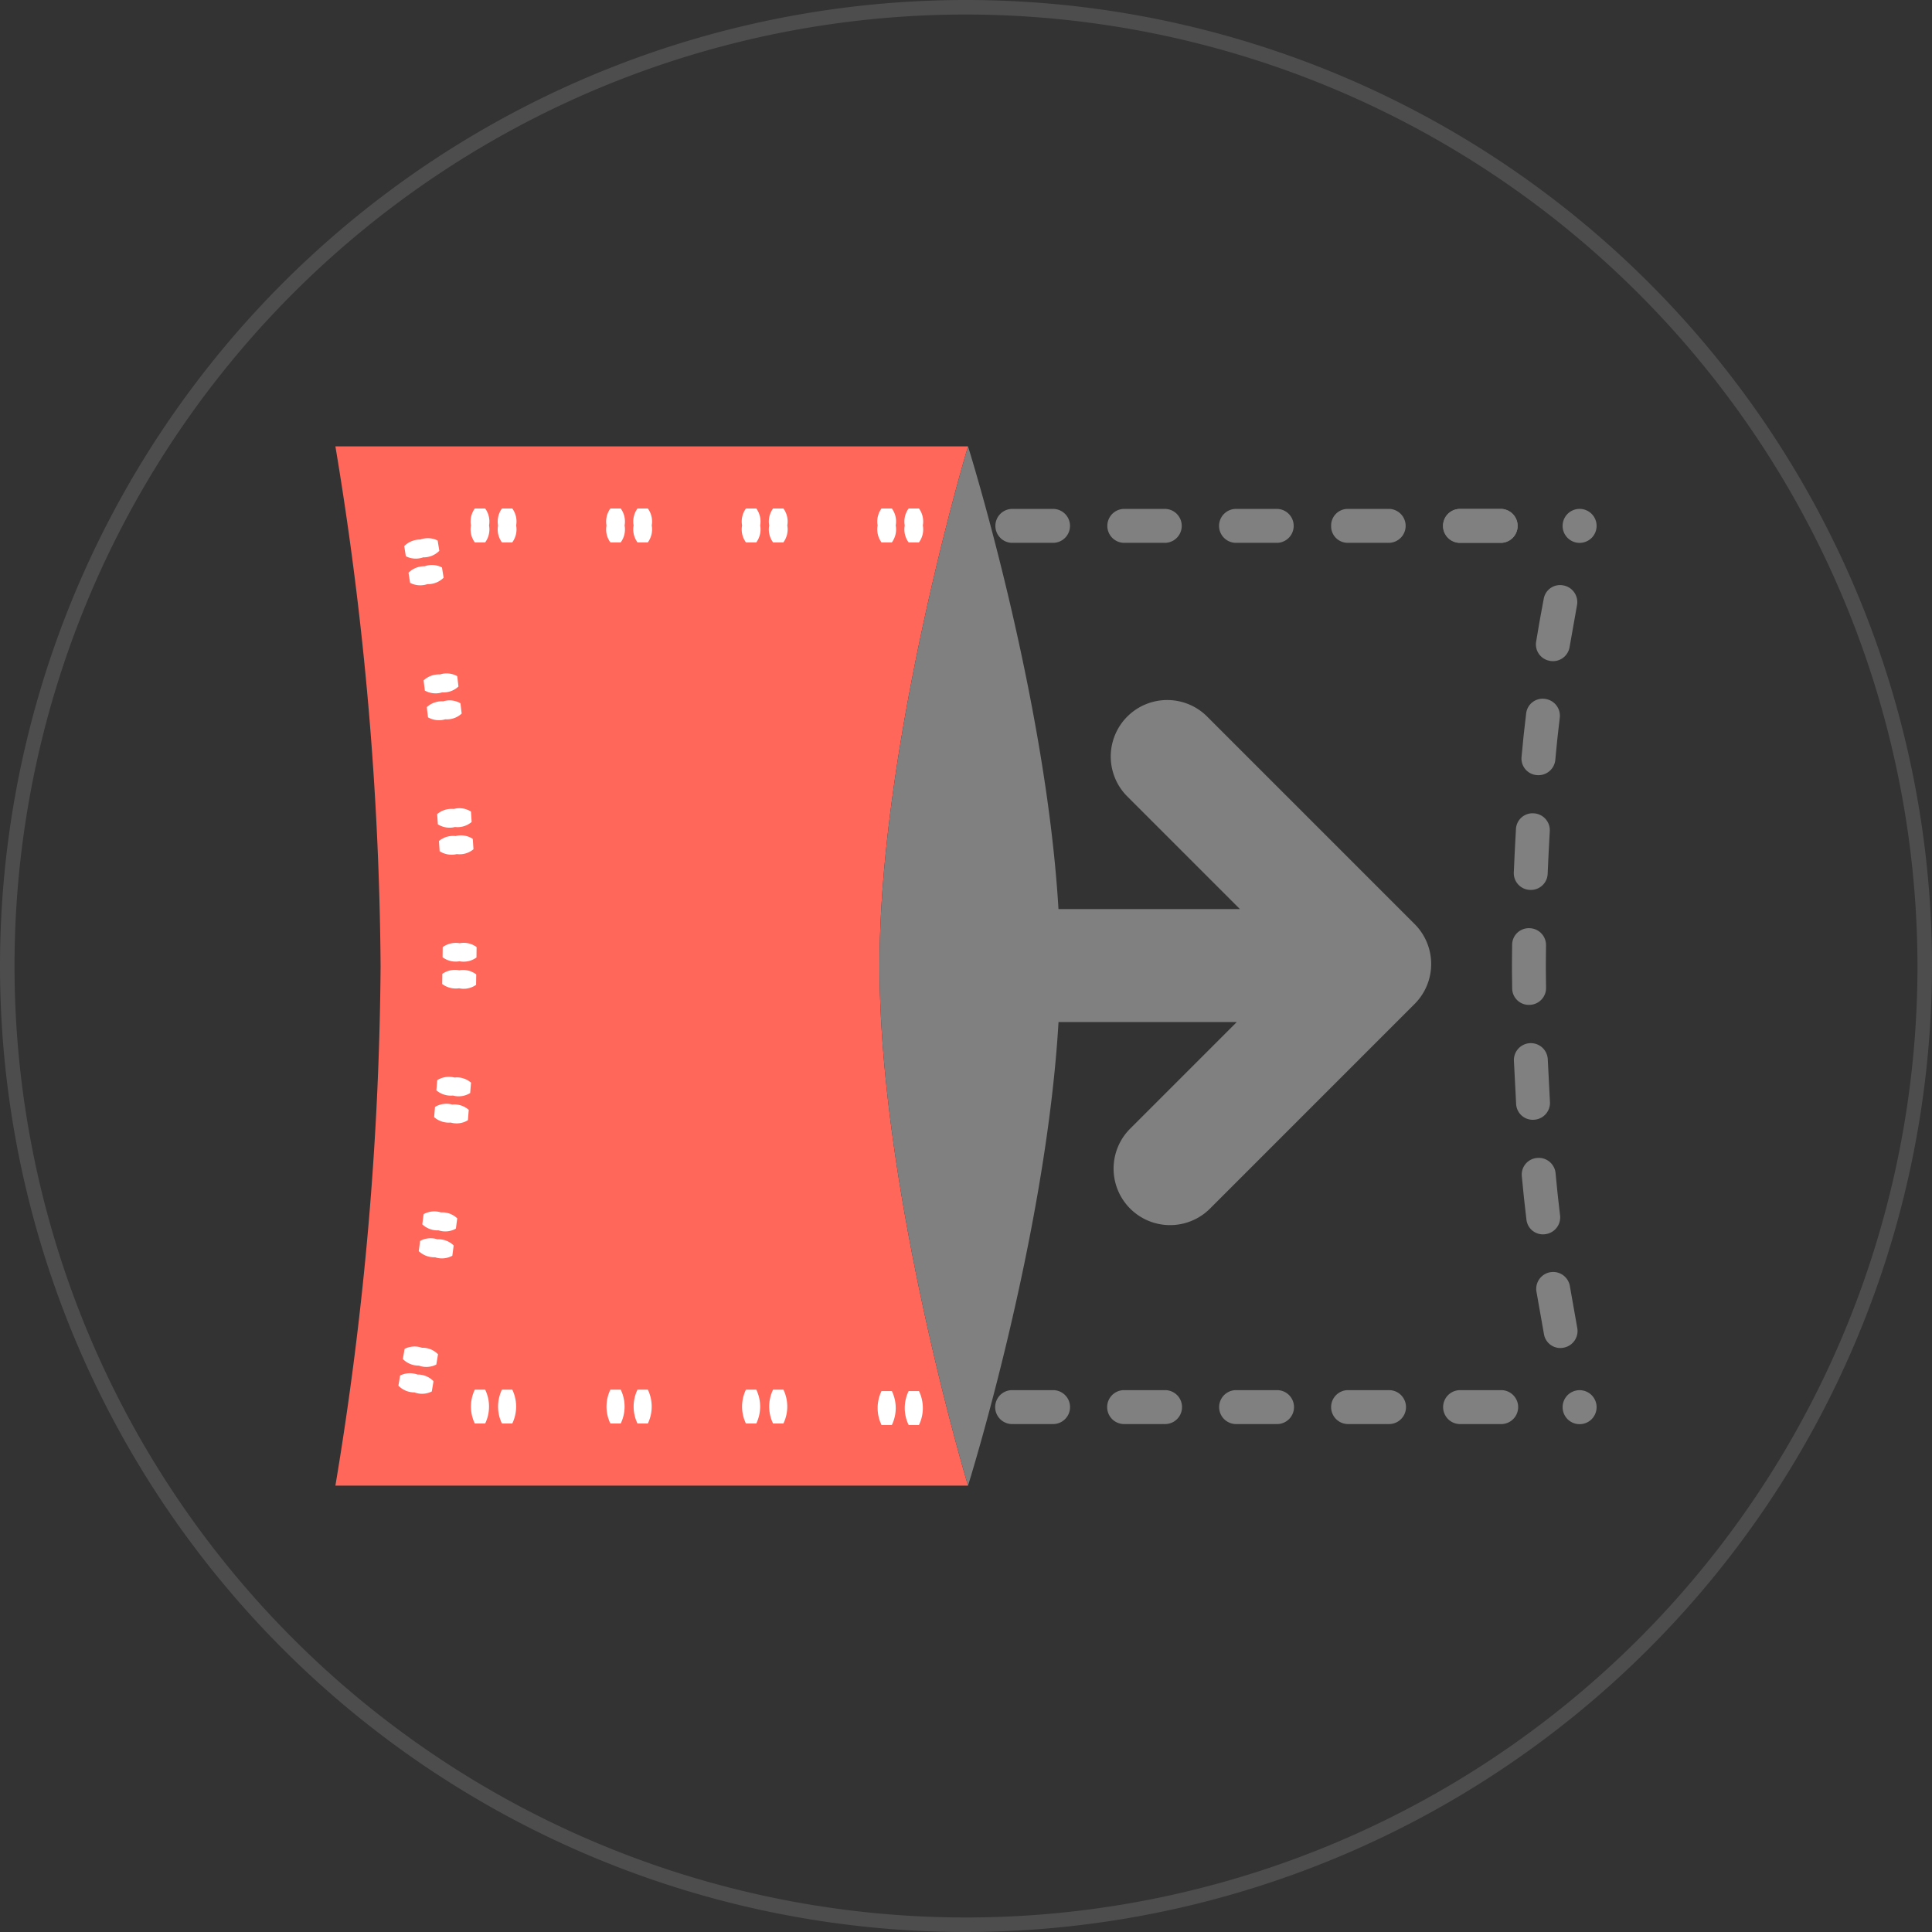 <svg xmlns="http://www.w3.org/2000/svg" viewBox="0 0 133 133"><rect x="0" y="0" width="133" height="133" fill="#333333" stroke="none"/><defs><style>.cls-1{isolation:isolate;}.cls-2{fill:#4d4d4d;}.cls-3{fill:#bed800;opacity:0.5;mix-blend-mode:multiply;}.cls-4{fill:#ff675b;}.cls-5{fill:#fff;}.cls-6{fill:gray;}</style></defs><title>sm_Relaunch2015_Kategorieseite_RZ</title><g class="cls-1"><g id="Ebene_1" data-name="Ebene 1"><path class="cls-2" d="M66.5,133A66.5,66.5,0,1,1,133,66.5,66.576,66.576,0,0,1,66.5,133Zm0-132A65.5,65.5,0,1,0,132,66.5,65.574,65.574,0,0,0,66.5,1Z"/><polygon class="cls-3" points="27.762 87.712 40.916 94.835 41.008 46.155 27.854 39.033 27.762 87.712"/><path class="cls-4" d="M66.639,30.727h-43.55A226.135,226.135,0,0,1,26.2,66.5a226.135,226.135,0,0,1-3.111,35.773h43.55S60.548,82.053,60.548,66.5C60.55,50.947,66.639,30.727,66.639,30.727Z"/><path class="cls-5" d="M62.55,35.004h0.711a1.518,1.518,0,0,1,.267,1.167,1.505,1.505,0,0,1-.267,1.167h-0.711a1.506,1.506,0,0,1-.267-1.167A1.519,1.519,0,0,1,62.55,35.004Zm-1.866,0h0.711a1.518,1.518,0,0,1,.267,1.167,1.505,1.505,0,0,1-.267,1.167h-0.711a1.505,1.505,0,0,1-.267-1.167A1.518,1.518,0,0,1,60.683,35.004Zm-9.332,0h0.711a1.518,1.518,0,0,1,.267,1.167,1.505,1.505,0,0,1-.267,1.167h-0.711a1.505,1.505,0,0,1-.267-1.167A1.518,1.518,0,0,1,51.351,35.004Zm-9.332,0H42.73a1.518,1.518,0,0,1,.267,1.167,1.505,1.505,0,0,1-.267,1.167H42.019a1.505,1.505,0,0,1-.267-1.167A1.518,1.518,0,0,1,42.019,35.004Zm-9.332,0h0.711a1.518,1.518,0,0,1,.267,1.167,1.505,1.505,0,0,1-.267,1.167H32.687a1.505,1.505,0,0,1-.267-1.167A1.518,1.518,0,0,1,32.687,35.004ZM30.451,67.04a1.535,1.535,0,0,1,1.17-.246,1.495,1.495,0,0,1,1.163.286l-0.01.717a1.478,1.478,0,0,1-1.17.237,1.552,1.552,0,0,1-1.163-.294Zm-0.186-8.441-0.047-.705a1.524,1.524,0,0,1,1.146-.34,1.496,1.496,0,0,1,1.182.193l0.048,0.716a1.482,1.482,0,0,1-1.147.334A1.538,1.538,0,0,1,30.265,58.599ZM31.63,66.174A1.531,1.531,0,0,1,30.467,65.9l0.009-.701a1.545,1.545,0,0,1,1.167-.267,1.486,1.486,0,0,1,1.166.265L32.8,65.915A1.497,1.497,0,0,1,31.63,66.174Zm0.839-9.591a1.495,1.495,0,0,1-1.146.349,1.524,1.524,0,0,1-1.181-.184l-0.047-.705a1.538,1.538,0,0,1,1.145-.354,1.483,1.483,0,0,1,1.181.179Zm-0.687-7.461a1.49,1.49,0,0,1-1.128.395,1.535,1.535,0,0,1-1.191-.135L29.38,48.68a1.524,1.524,0,0,1,1.127-.399,1.5,1.5,0,0,1,1.19.131ZM31.477,46.549l0.084,0.71a1.5,1.5,0,0,1-1.127.405,1.524,1.524,0,0,1-1.189-.124l-0.083-.702a1.534,1.534,0,0,1,1.126-.409A1.49,1.49,0,0,1,31.477,46.549Zm-0.938-6.78a1.492,1.492,0,0,1-1.111.441,1.534,1.534,0,0,1-1.195-.085l-0.112-.698a1.525,1.525,0,0,1,1.11-.445,1.5,1.5,0,0,1,1.194.081Zm-1.603-2.628a1.491,1.491,0,0,1,1.193.071l0.113,0.705a1.5,1.5,0,0,1-1.109.451,1.525,1.525,0,0,1-1.194-.075l-0.112-.698A1.535,1.535,0,0,1,28.936,37.142ZM29.725,95.79a1.488,1.488,0,0,1-1.193.064,1.532,1.532,0,0,1-1.106-.463l0.117-.699a1.523,1.523,0,0,1,1.194-.068,1.498,1.498,0,0,1,1.106.459Zm0.31-1.854a1.498,1.498,0,0,1-1.195.074,1.521,1.521,0,0,1-1.107-.453l0.117-.699a1.532,1.532,0,0,1,1.196-.078,1.487,1.487,0,0,1,1.107.449Zm1.103-7.491a1.488,1.488,0,0,1-1.19.106,1.532,1.532,0,0,1-1.121-.424l0.092-.702a1.522,1.522,0,0,1,1.191-.11,1.498,1.498,0,0,1,1.121.42Zm0.245-1.863a1.499,1.499,0,0,1-1.192.116,1.522,1.522,0,0,1-1.122-.414l0.092-.702a1.532,1.532,0,0,1,1.192-.12,1.488,1.488,0,0,1,1.123.41Zm0.827-7.465a1.487,1.487,0,0,1-1.184.16,1.539,1.539,0,0,1-1.14-.371l0.059-.704a1.526,1.526,0,0,1,1.184-.165,1.497,1.497,0,0,1,1.14.366Zm-1.029-1.7a1.526,1.526,0,0,1-1.141-.358L30.1,74.356a1.538,1.538,0,0,1,1.185-.178,1.485,1.485,0,0,1,1.141.353l-0.059.714A1.498,1.498,0,0,1,31.182,75.418ZM33.398,97.996H32.687a2.684,2.684,0,0,1,0-2.333H33.398A2.684,2.684,0,0,1,33.398,97.996Zm1.867,0h-0.711a2.686,2.686,0,0,1,0-2.333h0.711A2.686,2.686,0,0,1,35.264,97.996Zm0-60.658h-0.711a1.506,1.506,0,0,1-.267-1.167,1.519,1.519,0,0,1,.267-1.167h0.711a1.518,1.518,0,0,1,.267,1.167A1.505,1.505,0,0,1,35.264,37.337ZM42.73,97.996H42.019a2.684,2.684,0,0,1,0-2.333H42.73A2.684,2.684,0,0,1,42.73,97.996Zm1.867,0h-0.711a2.686,2.686,0,0,1,0-2.333h0.711A2.686,2.686,0,0,1,44.597,97.996Zm0-60.658h-0.711a1.506,1.506,0,0,1-.267-1.167,1.519,1.519,0,0,1,.267-1.167h0.711a1.518,1.518,0,0,1,.267,1.167A1.505,1.505,0,0,1,44.596,37.337Zm7.466,60.658H51.351a2.684,2.684,0,0,1,0-2.333h0.711A2.684,2.684,0,0,1,52.062,97.996Zm1.867,0h-0.711a2.686,2.686,0,0,1,0-2.333h0.711A2.686,2.686,0,0,1,53.929,97.996Zm0-60.658h-0.711a1.506,1.506,0,0,1-.267-1.167,1.519,1.519,0,0,1,.267-1.167h0.711a1.518,1.518,0,0,1,.267,1.167A1.505,1.505,0,0,1,53.928,37.337Zm8.621,58.425h0.711a2.684,2.684,0,0,1,0,2.333h-0.711A2.686,2.686,0,0,1,62.55,95.763Zm-1.866,0h0.711a2.686,2.686,0,0,1,0,2.333h-0.711A2.686,2.686,0,0,1,60.683,95.763Z"/><path class="cls-6" d="M91.636,36.201a1.142,1.142,0,0,1,1.101-1.167h2.936a1.169,1.169,0,0,1,0,2.333H92.738A1.137,1.137,0,0,1,91.636,36.201ZM85.03,37.368h2.936a1.169,1.169,0,0,0,0-2.333H85.03A1.168,1.168,0,0,0,85.03,37.368Zm20.582,39.715a1.162,1.162,0,0,0,1.089-1.2l-0.153-2.988a1.167,1.167,0,0,0-2.331.096l0.156,3.035A1.146,1.146,0,0,0,105.612,77.083ZM69.615,37.368H72.551a1.168,1.168,0,0,0,0-2.333H69.615A1.169,1.169,0,0,0,69.615,37.368Zm7.708,0h2.936a1.169,1.169,0,0,0,0-2.333H77.322A1.169,1.169,0,0,0,77.322,37.368Zm26.776,30.689a1.145,1.145,0,0,0,1.179,1.119,1.162,1.162,0,0,0,1.154-1.143c-0.019-1.77-.019-1.195-0.003-2.994a1.16,1.16,0,0,0-1.154-1.141,1.147,1.147,0,0,0-1.179,1.121C104.079,66.883,104.079,66.235,104.099,68.056Zm1.24-6.796a1.153,1.153,0,0,0,1.202-1.084c0.084-1.835.053-1.195,0.149-2.988a1.166,1.166,0,0,0-1.094-1.198,1.141,1.141,0,0,0-1.235,1.059c-0.097,1.813-.066,1.171-0.151,3.035A1.154,1.154,0,0,0,105.338,61.261Zm0.458-7.902a1.165,1.165,0,0,0,1.268-1.015c0.177-1.828.111-1.195,0.315-2.972a1.169,1.169,0,0,0-1.023-1.26,1.14,1.14,0,0,0-1.293.986c-0.216,1.871-.143,1.196-0.321,3.026A1.143,1.143,0,0,0,105.796,53.359Zm0.926-7.86a1.157,1.157,0,0,0,1.324-.931l0.52-2.933a1.168,1.168,0,0,0-.924-1.331,1.141,1.141,0,0,0-1.366.887c-0.346,1.877-.22,1.165-0.533,3.005A1.151,1.151,0,0,0,106.722,45.498Zm-3.331,50.201h-2.937a1.168,1.168,0,0,0,0,2.333h2.937A1.168,1.168,0,0,0,103.391,95.699Zm-2.946-58.331h2.936a1.169,1.169,0,0,0,0-2.333h-2.936A1.168,1.168,0,0,0,100.445,37.368ZM107.4,83.701c-0.206-1.8-.135-1.132-0.317-2.972a1.162,1.162,0,0,0-1.267-1.014,1.145,1.145,0,0,0-1.055,1.237c0.184,1.858.115,1.212,0.322,3.025a1.141,1.141,0,0,0,1.295.985A1.167,1.167,0,0,0,107.4,83.701Zm0.258,9.07a1.167,1.167,0,0,0,.926-1.33l-0.518-2.935a1.167,1.167,0,0,0-2.303.371l0.531,3.004A1.141,1.141,0,0,0,107.658,92.771ZM72.554,95.699h-2.937a1.168,1.168,0,0,0,0,2.333h2.937A1.168,1.168,0,0,0,72.554,95.699Zm7.709,0H77.326a1.168,1.168,0,0,0,0,2.333h2.937A1.168,1.168,0,0,0,80.263,95.699Zm7.709,0H85.035a1.168,1.168,0,0,0,0,2.333h2.937A1.168,1.168,0,0,0,87.972,95.699Zm7.709,0h-2.937a1.168,1.168,0,0,0,0,2.333h2.937A1.168,1.168,0,0,0,95.681,95.699ZM97.384,63.613L83.066,49.294a3.888,3.888,0,0,0-5.498,5.498l7.788,7.789-12.49.001c-0.879-14.825-6.227-31.855-6.227-31.855S60.55,50.947,60.548,66.5c0,15.553,6.091,35.773,6.091,35.773S72,85.197,72.869,70.359l12.271,0L77.75,77.749a3.889,3.889,0,0,0,5.5,5.498L97.385,69.111A3.888,3.888,0,0,0,97.384,63.613Zm12.527-27.411a1.17,1.17,0,1,0-1.17,1.17A1.17,1.17,0,0,0,109.911,36.201Zm0,60.669a1.17,1.17,0,1,0-1.17,1.17A1.17,1.17,0,0,0,109.911,96.871Z"/><path class="cls-6" d="M100.445,37.368h2.936a1.169,1.169,0,0,0,0-2.333h-2.936A1.168,1.168,0,0,0,100.445,37.368Z"/></g></g></svg>